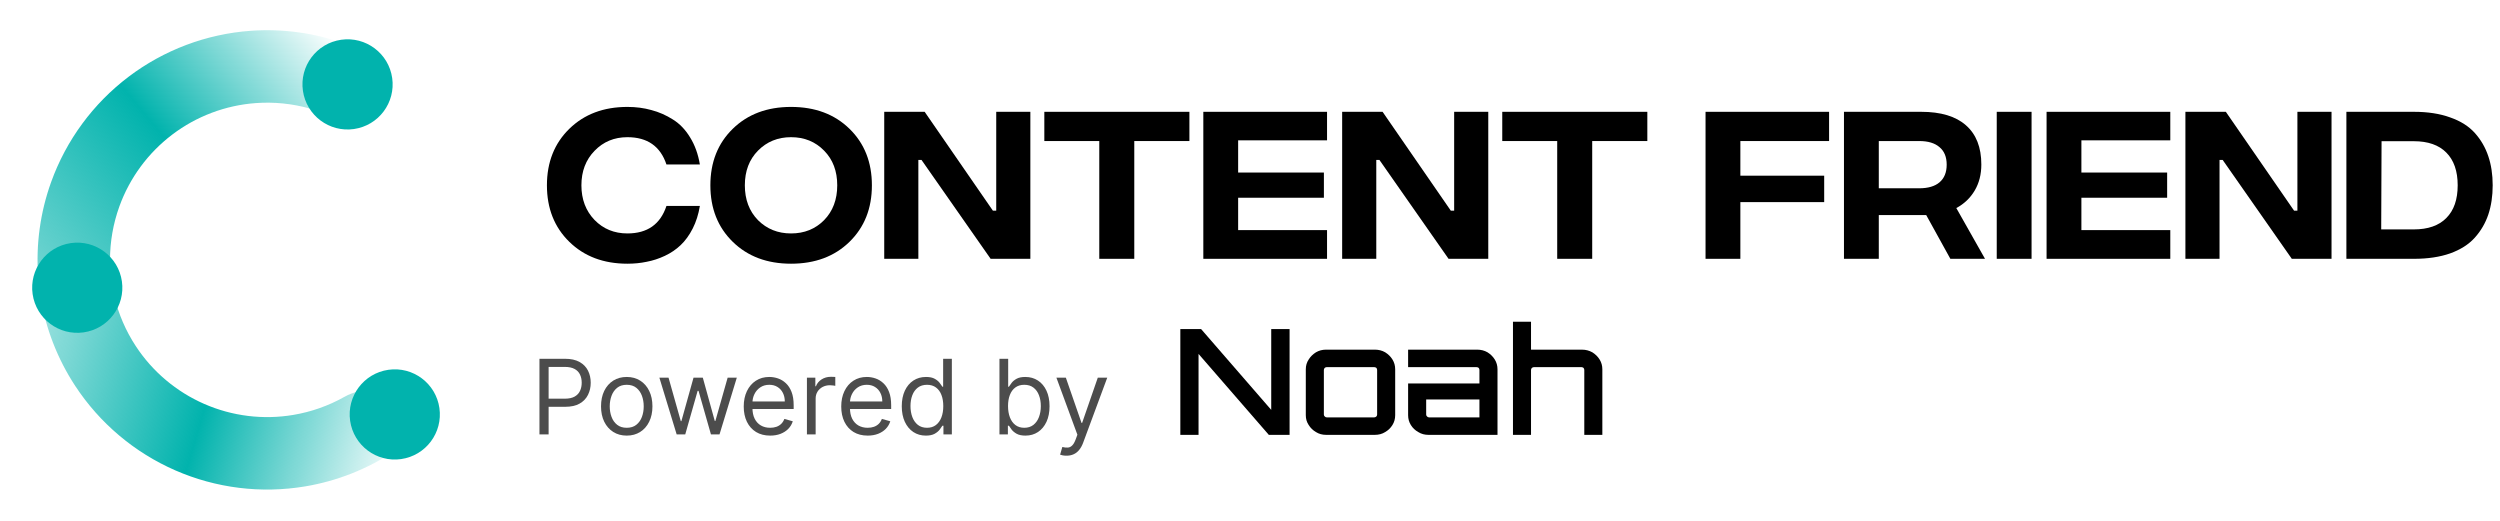 <svg xmlns="http://www.w3.org/2000/svg" width="240" height="50" viewBox="0 0 240 50" fill="none"><path d="M7.083 25.012C5.162 25.018 3.582 26.59 3.89 28.486C4.385 31.532 5.516 34.453 7.224 37.053C9.572 40.627 12.908 43.442 16.826 45.154C20.745 46.866 25.076 47.401 29.294 46.695C32.362 46.182 35.274 45.027 37.845 43.321C39.446 42.259 39.526 40.031 38.225 38.618C36.925 37.204 34.737 37.155 33.063 38.098C31.545 38.953 29.882 39.544 28.145 39.834C25.259 40.318 22.293 39.951 19.611 38.779C16.929 37.607 14.645 35.681 13.039 33.234C12.072 31.763 11.376 30.141 10.972 28.446C10.527 26.577 9.004 25.005 7.083 25.012Z" fill="url(#paint0_linear_265_12489)"></path><path d="M34.622 8.686C35.549 7.004 34.943 4.859 33.136 4.208C30.244 3.165 27.154 2.733 24.063 2.957C19.81 3.264 15.737 4.799 12.338 7.374C8.939 9.949 6.36 13.455 4.913 17.466C3.861 20.382 3.44 23.473 3.662 26.539C3.8 28.455 5.701 29.619 7.572 29.181C9.442 28.744 10.56 26.862 10.561 24.941C10.562 23.206 10.862 21.475 11.456 19.827C12.447 17.081 14.213 14.681 16.539 12.919C18.866 11.156 21.653 10.106 24.565 9.895C26.313 9.768 28.06 9.948 29.731 10.417C31.58 10.935 33.694 10.368 34.622 8.686Z" fill="url(#paint1_linear_265_12489)"></path><circle cx="7.417" cy="27.622" r="4.329" transform="rotate(-8.142 7.417 27.622)" fill="#01B3AD"></circle><circle cx="33.365" cy="8.102" r="4.329" transform="rotate(-8.142 33.365 8.102)" fill="#01B3AD"></circle><circle cx="37.898" cy="39.786" r="4.329" transform="rotate(-8.142 37.898 39.786)" fill="#01B3AD"></circle><path d="M51.788 41.705V34.443H54.242C54.811 34.443 55.277 34.546 55.639 34.752C56.003 34.955 56.272 35.23 56.447 35.578C56.622 35.925 56.709 36.313 56.709 36.741C56.709 37.169 56.622 37.558 56.447 37.907C56.275 38.257 56.007 38.536 55.646 38.744C55.284 38.95 54.821 39.053 54.256 39.053H52.497V38.273H54.227C54.617 38.273 54.931 38.205 55.167 38.071C55.404 37.936 55.575 37.754 55.681 37.525C55.79 37.293 55.844 37.032 55.844 36.741C55.844 36.45 55.79 36.19 55.681 35.961C55.575 35.732 55.402 35.552 55.163 35.422C54.925 35.29 54.608 35.223 54.213 35.223H52.667V41.705H51.788Z" fill="black" fill-opacity="0.7"></path><path d="M60.166 41.818C59.675 41.818 59.243 41.701 58.872 41.467C58.504 41.233 58.215 40.906 58.007 40.485C57.801 40.064 57.699 39.573 57.699 39.01C57.699 38.443 57.801 37.948 58.007 37.525C58.215 37.101 58.504 36.773 58.872 36.539C59.243 36.305 59.675 36.188 60.166 36.188C60.658 36.188 61.088 36.305 61.457 36.539C61.828 36.773 62.117 37.101 62.322 37.525C62.53 37.948 62.634 38.443 62.634 39.01C62.634 39.573 62.53 40.064 62.322 40.485C62.117 40.906 61.828 41.233 61.457 41.467C61.088 41.701 60.658 41.818 60.166 41.818ZM60.166 41.067C60.54 41.067 60.847 40.971 61.088 40.779C61.329 40.588 61.508 40.336 61.624 40.024C61.74 39.712 61.797 39.374 61.797 39.01C61.797 38.646 61.74 38.307 61.624 37.993C61.508 37.678 61.329 37.424 61.088 37.23C60.847 37.036 60.54 36.94 60.166 36.94C59.793 36.94 59.486 37.036 59.245 37.23C59.004 37.424 58.825 37.678 58.709 37.993C58.593 38.307 58.535 38.646 58.535 39.01C58.535 39.374 58.593 39.712 58.709 40.024C58.825 40.336 59.004 40.588 59.245 40.779C59.486 40.971 59.793 41.067 60.166 41.067Z" fill="black" fill-opacity="0.7"></path><path d="M64.96 41.705L63.301 36.259H64.18L65.357 40.428H65.414L66.577 36.259H67.471L68.619 40.414H68.676L69.853 36.259H70.733L69.073 41.705H68.251L67.059 37.521H66.974L65.783 41.705H64.96Z" fill="black" fill-opacity="0.7"></path><path d="M73.937 41.818C73.412 41.818 72.96 41.703 72.579 41.471C72.201 41.237 71.909 40.911 71.703 40.492C71.5 40.072 71.398 39.582 71.398 39.024C71.398 38.467 71.5 37.975 71.703 37.549C71.909 37.121 72.195 36.788 72.561 36.55C72.93 36.308 73.36 36.188 73.852 36.188C74.135 36.188 74.416 36.235 74.692 36.33C74.969 36.424 75.22 36.578 75.447 36.791C75.674 37.001 75.855 37.28 75.99 37.627C76.125 37.975 76.192 38.403 76.192 38.911V39.266H71.994V38.542H75.341C75.341 38.235 75.279 37.961 75.157 37.719C75.036 37.478 74.864 37.288 74.639 37.149C74.417 37.009 74.154 36.94 73.852 36.94C73.519 36.94 73.23 37.022 72.987 37.188C72.746 37.351 72.56 37.563 72.43 37.826C72.3 38.088 72.235 38.37 72.235 38.67V39.152C72.235 39.563 72.306 39.912 72.448 40.198C72.592 40.482 72.792 40.698 73.047 40.847C73.302 40.993 73.599 41.067 73.937 41.067C74.157 41.067 74.355 41.036 74.533 40.974C74.712 40.911 74.867 40.816 74.997 40.691C75.127 40.563 75.228 40.405 75.298 40.216L76.107 40.443C76.022 40.717 75.879 40.958 75.678 41.166C75.477 41.372 75.229 41.532 74.933 41.648C74.638 41.762 74.306 41.818 73.937 41.818Z" fill="black" fill-opacity="0.7"></path><path d="M77.465 41.705V36.259H78.273V37.081H78.33C78.429 36.812 78.609 36.593 78.869 36.425C79.129 36.258 79.422 36.174 79.748 36.174C79.81 36.174 79.886 36.175 79.979 36.177C80.071 36.179 80.141 36.183 80.188 36.188V37.039C80.159 37.032 80.094 37.021 79.993 37.007C79.894 36.99 79.788 36.982 79.677 36.982C79.413 36.982 79.176 37.038 78.968 37.149C78.763 37.257 78.599 37.409 78.479 37.602C78.361 37.794 78.302 38.013 78.302 38.258V41.705H77.465Z" fill="black" fill-opacity="0.7"></path><path d="M83.297 41.818C82.773 41.818 82.32 41.703 81.939 41.471C81.561 41.237 81.269 40.911 81.064 40.492C80.86 40.072 80.759 39.582 80.759 39.024C80.759 38.467 80.86 37.975 81.064 37.549C81.269 37.121 81.555 36.788 81.922 36.55C82.29 36.308 82.721 36.188 83.212 36.188C83.496 36.188 83.776 36.235 84.053 36.33C84.329 36.424 84.581 36.578 84.808 36.791C85.035 37.001 85.216 37.28 85.35 37.627C85.485 37.975 85.552 38.403 85.552 38.911V39.266H81.354V38.542H84.701C84.701 38.235 84.64 37.961 84.517 37.719C84.397 37.478 84.224 37.288 83.999 37.149C83.777 37.009 83.515 36.94 83.212 36.94C82.879 36.94 82.591 37.022 82.347 37.188C82.106 37.351 81.921 37.563 81.79 37.826C81.66 38.088 81.596 38.37 81.596 38.67V39.152C81.596 39.563 81.666 39.912 81.808 40.198C81.953 40.482 82.152 40.698 82.407 40.847C82.663 40.993 82.959 41.067 83.297 41.067C83.517 41.067 83.716 41.036 83.893 40.974C84.073 40.911 84.228 40.816 84.358 40.691C84.488 40.563 84.588 40.405 84.659 40.216L85.467 40.443C85.382 40.717 85.239 40.958 85.038 41.166C84.837 41.372 84.589 41.532 84.294 41.648C83.998 41.762 83.666 41.818 83.297 41.818Z" fill="black" fill-opacity="0.7"></path><path d="M88.882 41.818C88.428 41.818 88.027 41.704 87.68 41.474C87.332 41.243 87.061 40.916 86.864 40.496C86.668 40.073 86.57 39.573 86.57 38.996C86.57 38.424 86.668 37.928 86.864 37.507C87.061 37.086 87.334 36.761 87.683 36.532C88.033 36.303 88.438 36.188 88.896 36.188C89.251 36.188 89.531 36.247 89.736 36.365C89.944 36.481 90.103 36.613 90.212 36.762C90.323 36.909 90.409 37.029 90.47 37.124H90.541V34.443H91.378V41.705H90.57V40.868H90.47C90.409 40.967 90.321 41.093 90.208 41.244C90.094 41.393 89.933 41.526 89.722 41.645C89.512 41.76 89.232 41.818 88.882 41.818ZM88.995 41.067C89.331 41.067 89.615 40.979 89.846 40.804C90.078 40.627 90.254 40.382 90.375 40.07C90.495 39.756 90.555 39.393 90.555 38.982C90.555 38.575 90.496 38.219 90.378 37.915C90.26 37.607 90.085 37.368 89.853 37.198C89.622 37.026 89.336 36.94 88.995 36.94C88.641 36.94 88.345 37.031 88.109 37.212C87.875 37.392 87.699 37.637 87.581 37.947C87.465 38.254 87.407 38.599 87.407 38.982C87.407 39.37 87.466 39.722 87.584 40.038C87.705 40.353 87.882 40.603 88.116 40.79C88.352 40.974 88.645 41.067 88.995 41.067Z" fill="black" fill-opacity="0.7"></path><path d="M95.948 41.705V34.443H96.785V37.124H96.856C96.918 37.029 97.003 36.909 97.111 36.762C97.222 36.613 97.381 36.481 97.586 36.365C97.794 36.247 98.076 36.188 98.43 36.188C98.889 36.188 99.293 36.303 99.643 36.532C99.993 36.761 100.266 37.086 100.462 37.507C100.658 37.928 100.756 38.424 100.756 38.996C100.756 39.573 100.658 40.073 100.462 40.496C100.266 40.916 99.994 41.243 99.647 41.474C99.299 41.704 98.898 41.818 98.445 41.818C98.095 41.818 97.814 41.76 97.604 41.645C97.394 41.526 97.232 41.393 97.118 41.244C97.005 41.093 96.918 40.967 96.856 40.868H96.757V41.705H95.948ZM96.771 38.982C96.771 39.393 96.831 39.756 96.952 40.07C97.072 40.382 97.248 40.627 97.48 40.804C97.712 40.979 97.995 41.067 98.331 41.067C98.681 41.067 98.973 40.974 99.207 40.79C99.443 40.603 99.621 40.353 99.739 40.038C99.859 39.722 99.919 39.37 99.919 38.982C99.919 38.599 99.86 38.254 99.742 37.947C99.626 37.637 99.45 37.392 99.214 37.212C98.98 37.031 98.686 36.94 98.331 36.94C97.991 36.94 97.705 37.026 97.473 37.198C97.241 37.368 97.066 37.607 96.948 37.915C96.83 38.219 96.771 38.575 96.771 38.982Z" fill="black" fill-opacity="0.7"></path><path d="M102.38 43.747C102.238 43.747 102.112 43.735 102.001 43.712C101.89 43.69 101.813 43.669 101.77 43.648L101.983 42.91C102.186 42.962 102.366 42.981 102.522 42.967C102.678 42.953 102.816 42.883 102.937 42.758C103.06 42.635 103.172 42.435 103.274 42.159L103.43 41.733L101.416 36.259H102.323L103.827 40.599H103.884L105.387 36.259H106.295L103.983 42.499C103.879 42.78 103.75 43.013 103.596 43.198C103.443 43.384 103.264 43.523 103.061 43.612C102.86 43.702 102.633 43.747 102.38 43.747Z" fill="black" fill-opacity="0.7"></path><path d="M113.312 41.745V31.592H115.307L122.038 39.348V31.592H123.8V41.745H121.805L115.06 33.975V41.745H113.312Z" fill="black"></path><path d="M127.309 41.746C126.945 41.746 126.625 41.661 126.333 41.478C126.042 41.309 125.809 41.083 125.634 40.801C125.445 40.519 125.357 40.209 125.357 39.856V35.456C125.357 35.104 125.445 34.793 125.634 34.511C125.809 34.229 126.042 34.004 126.333 33.82C126.625 33.651 126.945 33.566 127.309 33.566H131.986C132.35 33.566 132.685 33.651 132.976 33.82C133.267 34.004 133.501 34.229 133.675 34.511C133.85 34.793 133.938 35.104 133.938 35.456V39.856C133.938 40.209 133.85 40.519 133.675 40.801C133.501 41.083 133.267 41.309 132.976 41.478C132.685 41.661 132.35 41.746 131.986 41.746H127.309ZM127.368 40.068H131.927C132 40.068 132.073 40.039 132.131 39.983C132.175 39.941 132.204 39.87 132.204 39.8V35.513C132.204 35.442 132.175 35.371 132.131 35.315C132.073 35.273 132 35.245 131.927 35.245H127.368C127.295 35.245 127.222 35.273 127.178 35.315C127.12 35.371 127.091 35.442 127.091 35.513V39.8C127.091 39.87 127.12 39.941 127.178 39.983C127.222 40.039 127.295 40.068 127.368 40.068Z" fill="black"></path><path d="M137.131 41.746C136.767 41.746 136.447 41.661 136.155 41.478C135.85 41.309 135.616 41.083 135.442 40.801C135.267 40.519 135.179 40.209 135.179 39.856V36.81H142.026V35.513C142.026 35.442 141.997 35.371 141.953 35.315C141.895 35.273 141.822 35.245 141.749 35.245H135.179V33.566H141.808C142.172 33.566 142.507 33.651 142.798 33.82C143.089 34.004 143.323 34.229 143.497 34.511C143.672 34.793 143.76 35.104 143.76 35.456V41.746H137.131ZM137.19 40.068H142.026V38.347H136.913V39.8C136.913 39.87 136.942 39.941 137 39.983C137.044 40.039 137.117 40.068 137.19 40.068Z" fill="black"></path><path d="M145.245 41.748V30.889H146.978V33.568H151.888C152.237 33.568 152.558 33.653 152.864 33.822C153.155 34.005 153.388 34.231 153.563 34.513C153.738 34.795 153.825 35.105 153.825 35.458V41.748H152.092V35.514C152.092 35.444 152.062 35.373 152.019 35.317C151.96 35.275 151.902 35.246 151.829 35.246H147.255C147.182 35.246 147.124 35.275 147.066 35.317C147.008 35.373 146.978 35.444 146.978 35.514V41.748H145.245Z" fill="black"></path><path d="M60.233 25.316C57.948 25.316 56.089 24.616 54.656 23.216C53.222 21.816 52.505 20.007 52.505 17.79C52.505 15.572 53.222 13.764 54.656 12.364C56.089 10.964 57.948 10.264 60.233 10.264C61.051 10.264 61.818 10.364 62.535 10.566C63.263 10.757 63.951 11.059 64.601 11.473C65.251 11.876 65.799 12.448 66.247 13.187C66.707 13.926 67.02 14.794 67.188 15.791H63.979C63.397 14.043 62.148 13.17 60.233 13.17C58.968 13.17 57.915 13.607 57.075 14.48C56.235 15.343 55.815 16.446 55.815 17.79C55.815 19.134 56.235 20.242 57.075 21.116C57.915 21.979 58.968 22.41 60.233 22.41C62.148 22.41 63.397 21.53 63.979 19.772H67.188C67.054 20.578 66.824 21.301 66.499 21.939C66.174 22.578 65.788 23.11 65.34 23.535C64.903 23.95 64.399 24.291 63.828 24.56C63.257 24.829 62.675 25.019 62.081 25.131C61.499 25.254 60.883 25.316 60.233 25.316Z" fill="black"></path><path d="M75.94 25.316C73.644 25.316 71.78 24.616 70.346 23.216C68.912 21.816 68.196 20.007 68.196 17.79C68.196 15.572 68.912 13.764 70.346 12.364C71.78 10.964 73.644 10.264 75.94 10.264C78.247 10.264 80.118 10.964 81.551 12.364C82.985 13.764 83.702 15.572 83.702 17.79C83.702 20.007 82.985 21.816 81.551 23.216C80.118 24.616 78.247 25.316 75.94 25.316ZM75.94 22.41C77.217 22.41 78.275 21.984 79.115 21.133C79.955 20.27 80.375 19.156 80.375 17.79C80.375 16.424 79.955 15.315 79.115 14.463C78.275 13.601 77.217 13.17 75.94 13.17C74.675 13.17 73.616 13.601 72.765 14.463C71.925 15.315 71.505 16.424 71.505 17.79C71.505 19.156 71.925 20.27 72.765 21.133C73.616 21.984 74.675 22.41 75.94 22.41Z" fill="black"></path><path d="M84.886 24.846V10.734H88.767L95.319 20.226H95.638V10.734H98.914V24.846H95.1L88.465 15.354H88.162V24.846H84.886Z" fill="black"></path><path d="M114.183 10.734V13.54H108.891V24.846H105.531V13.54H100.256V10.734H114.183Z" fill="black"></path><path d="M115.519 24.846V10.734H127.396V13.472H118.862V16.564H127.094V18.983H118.862V22.09H127.396V24.846H115.519Z" fill="black"></path><path d="M128.847 24.846V10.734H132.728L139.279 20.226H139.599V10.734H142.874V24.846H139.061L132.425 15.354H132.123V24.846H128.847Z" fill="black"></path><path d="M158.144 10.734V13.54H152.852V24.846H149.492V13.54H144.217V10.734H158.144Z" fill="black"></path><path d="M163.732 24.846V10.734H175.592V13.54H167.075V16.866H175.122V19.403H167.075V24.846H163.732Z" fill="black"></path><path d="M190.561 24.846H187.235L184.916 20.646H180.364V24.846H177.021V10.734H184.429C186.322 10.734 187.755 11.165 188.73 12.028C189.715 12.89 190.208 14.144 190.208 15.791C190.208 16.743 189.995 17.577 189.57 18.294C189.144 19.011 188.556 19.571 187.806 19.974L190.561 24.846ZM180.364 13.54V18.075H184.244C185.096 18.075 185.745 17.885 186.193 17.504C186.652 17.112 186.882 16.547 186.882 15.807C186.882 15.068 186.652 14.508 186.193 14.127C185.745 13.736 185.096 13.54 184.244 13.54H180.364Z" fill="black"></path><path d="M191.687 24.846V10.734H195.03V24.846H191.687Z" fill="black"></path><path d="M196.471 24.846V10.734H208.348V13.472H199.814V16.564H208.046V18.983H199.814V22.09H208.348V24.846H196.471Z" fill="black"></path><path d="M209.799 24.846V10.734H213.68L220.232 20.226H220.551V10.734H223.827V24.846H220.013L213.377 15.354H213.075V24.846H209.799Z" fill="black"></path><path d="M231.738 10.734C233.071 10.734 234.23 10.913 235.215 11.272C236.212 11.619 237.002 12.117 237.584 12.767C238.167 13.416 238.598 14.161 238.878 15.001C239.158 15.83 239.298 16.759 239.298 17.79C239.298 18.82 239.158 19.755 238.878 20.595C238.598 21.424 238.167 22.163 237.584 22.813C237.002 23.462 236.212 23.966 235.215 24.325C234.23 24.672 233.071 24.846 231.738 24.846H225.253V10.734H231.738ZM231.721 22.023C233.087 22.023 234.129 21.659 234.846 20.931C235.574 20.203 235.938 19.156 235.938 17.79C235.938 16.424 235.574 15.376 234.846 14.648C234.129 13.92 233.087 13.556 231.721 13.556H228.63L228.596 22.023H231.721Z" fill="black"></path><defs><linearGradient id="paint0_linear_265_12489" x1="4.883" y1="27.92" x2="40.662" y2="38.447" gradientUnits="userSpaceOnUse"><stop offset="0.01" stop-color="#01B3AD" stop-opacity="0.42"></stop><stop offset="0.465" stop-color="#01B3AD"></stop><stop offset="1" stop-color="#01B3AD" stop-opacity="0"></stop></linearGradient><linearGradient id="paint1_linear_265_12489" x1="4.883" y1="27.92" x2="33.078" y2="4.538" gradientUnits="userSpaceOnUse"><stop stop-color="#01B3AD" stop-opacity="0.56"></stop><stop offset="0.485" stop-color="#01B3AD"></stop><stop offset="1" stop-color="#01B3AD" stop-opacity="0"></stop></linearGradient></defs></svg>